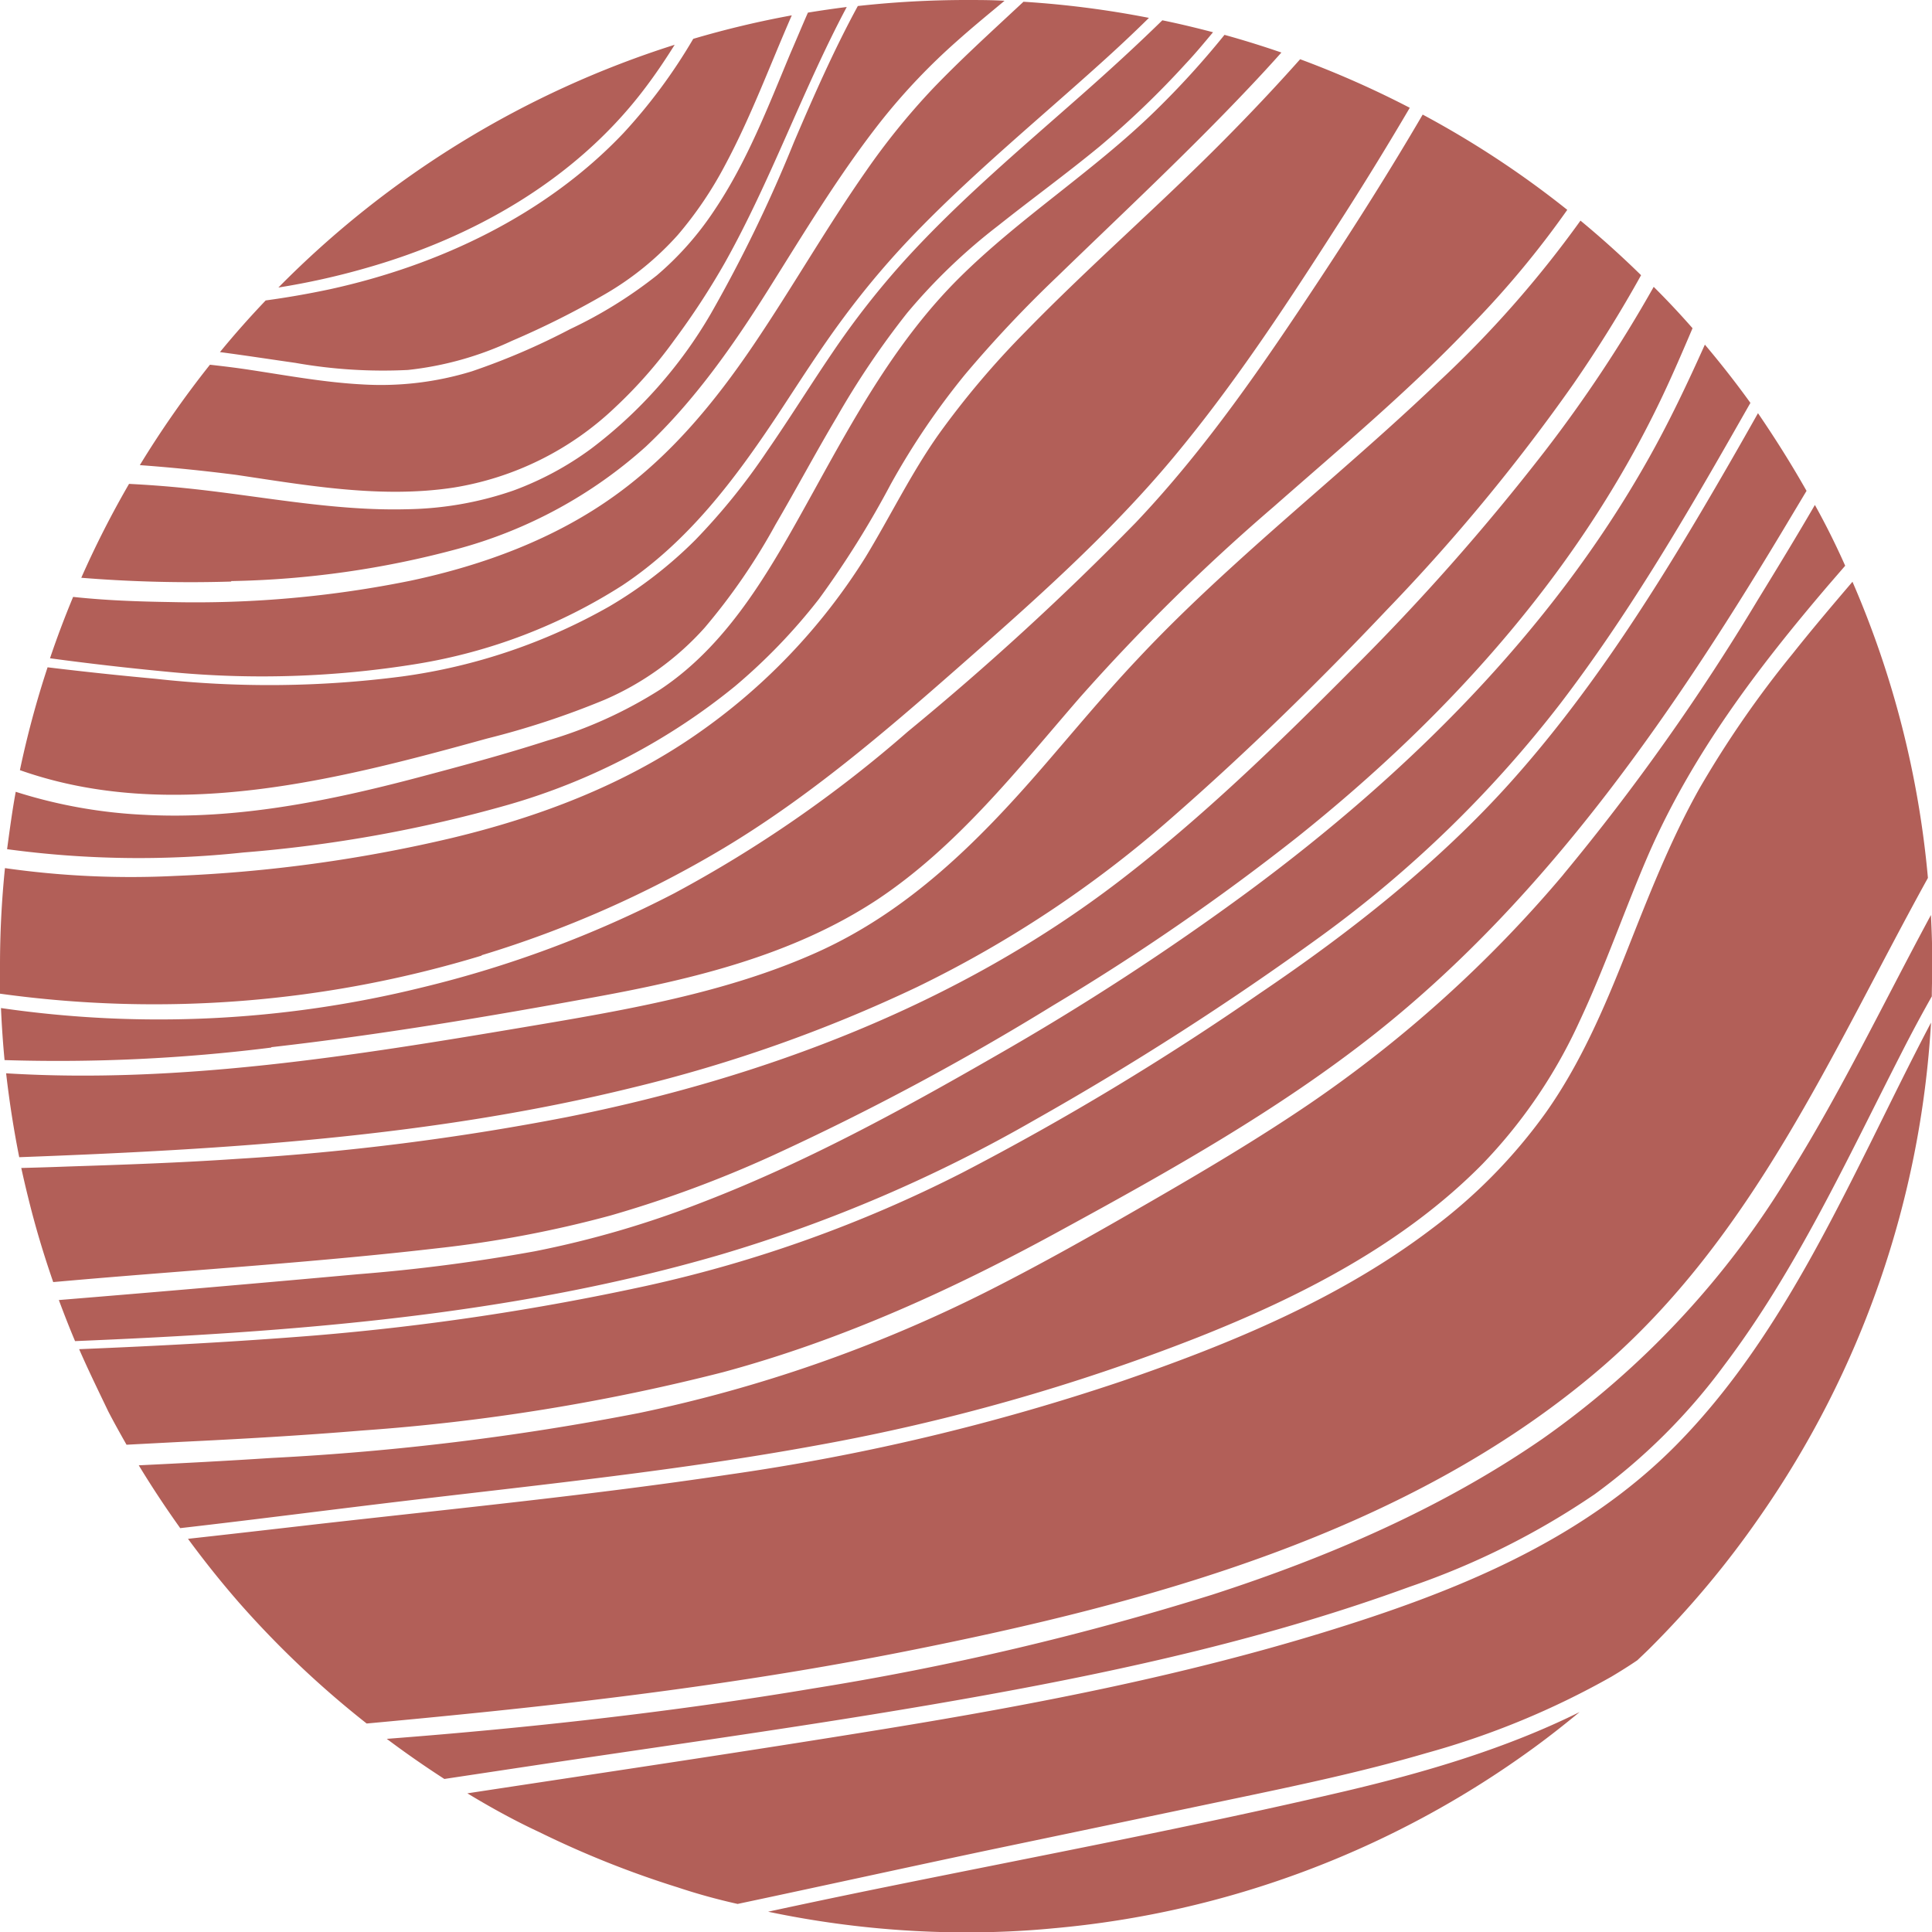 <?xml version="1.0" encoding="utf-8"?>
<svg id="Layer_1" data-name="Layer 1" xmlns="http://www.w3.org/2000/svg" width="198.96" height="198.96" viewBox="0 0 198.96 198.96"><defs><style>.cls-1{fill:#b25f58;}</style></defs><title>SH_ci_a01</title><path class="cls-1" d="M190.77,59.91a98.79,98.79,0,0,1,7.77,30.5c-9.88,17.89-17.95,37-33.8,50.58-19.83,16.95-46.5,24.11-71.55,29.08-14.43,2.86-29,4.78-43.67,6.28q-5.88.6-11.76,1.14A99.46,99.46,0,0,1,24.58,165q-2.74-3.15-5.22-6.53c4.43-.49,8.87-1,13.3-1.51,14.15-1.6,28.33-3,42.41-5.11a227.08,227.08,0,0,0,40.5-9.63c11.2-3.85,22.45-8.5,31.93-15.72a54.62,54.62,0,0,0,11.69-11.92c3.54-5,6-10.72,8.25-16.4s4.52-11.56,7.58-17a106,106,0,0,1,9.58-13.85C186.6,64.81,188.68,62.36,190.77,59.91Zm-15.65-7.09C169.39,62.5,163.2,72,155.7,80.4s-16.57,15.55-26,21.92a282.1,282.1,0,0,1-30.61,18.45,135.69,135.69,0,0,1-32.53,11.65,262.14,262.14,0,0,1-34.13,5.11c-8.08.65-16.18,1.08-24.28,1.41.95,2.18,2,4.32,3,6.41.6,1.16,1.24,2.3,1.88,3.43l5.55-.29c6.27-.3,12.54-.66,18.8-1.18a209.43,209.43,0,0,0,37.08-6c12.38-3.34,23.91-8.63,35.12-14.79,11-6,22.16-12.27,32.05-20.09,18-14.26,31.17-33.69,42.84-53.26l1.57-2.62c-1.55-2.74-3.23-5.41-5-8C179.1,46,177.13,49.42,175.12,52.82Zm-5.47-5.38c-10,17.71-24.75,32.27-41,44.3a268.09,268.09,0,0,1-26.12,17c-9.78,5.63-19.76,11.07-30.32,15.12a101.22,101.22,0,0,1-17.14,5,182.4,182.4,0,0,1-18.19,2.36q-15.4,1.4-30.82,2.66c.53,1.42,1.08,2.83,1.67,4.23,22.37-.93,44.91-2.61,66.49-8.91a150.47,150.47,0,0,0,32.31-13.85,307.92,307.92,0,0,0,29.5-18.94,120.71,120.71,0,0,0,24.69-24c6.78-8.88,12.47-18.52,18-28.22l1.54-2.7c-1.49-2.07-3.06-4.07-4.69-6C173.77,39.5,171.86,43.54,169.65,47.44Zm3.14,101.2c-9.93,10.15-23.18,15.38-36.51,19.47-14.71,4.51-29.85,7.44-45,9.91-14.36,2.34-28.76,4.47-43.15,6.66,2.41,1.46,4.88,2.82,7.42,4v0a99.54,99.54,0,0,0,14.23,5.68q3,1,6.18,1.71c8.8-1.86,17.58-3.8,26.37-5.65q12.25-2.56,24.5-5.13c6.74-1.41,13.49-2.83,20.11-4.77a84.21,84.21,0,0,0,19-7.85c.91-.54,1.8-1.1,2.67-1.69.44-.42.88-.83,1.31-1.26a97,97,0,0,0,11.31-13.54,98.93,98.93,0,0,0,17.63-50.87c-2.11,4-4.11,8.11-6.13,12.18C187.21,128.58,181.46,139.78,172.79,148.64Zm-13.94-.47c-10.37,7.16-22.07,12.19-34,16.05a292.3,292.3,0,0,1-41.12,9.66c-14.54,2.44-29.2,4.06-43.9,5.19q2.88,2.16,5.93,4.13l9.83-1.48c15.25-2.28,30.55-4.38,45.72-7.12,14.85-2.68,29.66-6,43.86-11.19a79.37,79.37,0,0,0,19.05-9.53,61.63,61.63,0,0,0,13.35-13.29c7.46-9.88,12.67-21.26,18.29-32.24q1.48-2.91,3.08-5.74c0-1,.05-2.07.05-3.12,0-1.76-.05-3.52-.14-5.26-4.78,8.86-9.16,18-14.46,26.52A90.53,90.53,0,0,1,158.85,148.17ZM139.11,69.06c-7.55,7.59-15.33,15.15-23.84,21.67C98.69,103.44,78.68,111,58.33,115.05a260.81,260.81,0,0,1-33.88,4.29c-5.82.4-11.64.6-17.47.79-1.59.06-3.19.11-4.79.15.22,1,.45,2,.7,3v0c.73,3,1.6,5.89,2.59,8.75l2.63-.23c12.31-1.06,24.68-1.83,37-3.26a116.62,116.62,0,0,0,17.78-3.37,120.44,120.44,0,0,0,16.56-6.12,268.66,268.66,0,0,0,29-15.51,237.17,237.17,0,0,0,25.17-17.35c15.94-12.73,29.74-28.14,38.25-46.83.84-1.84,1.64-3.7,2.43-5.56-1.28-1.46-2.61-2.88-4-4.26a141.54,141.54,0,0,1-11.27,17A232.91,232.91,0,0,1,139.11,69.06Zm21.89,21a130.08,130.08,0,0,1-26.17,23.63c-5.33,3.62-10.87,6.9-16.45,10.12s-11.11,6.36-16.83,9.24a145.91,145.91,0,0,1-35.77,12.47A269.17,269.17,0,0,1,28,150.14c-4.57.3-9.14.54-13.71.76,1.34,2.21,2.77,4.37,4.27,6.47,7.87-.9,15.74-1.93,23.59-2.86,14-1.66,28.11-3.12,42-5.67a208.15,208.15,0,0,0,39.11-11.08c10.68-4.22,21.27-9.63,29.41-17.89a52.6,52.6,0,0,0,10-14.71c2.63-5.6,4.63-11.47,7.08-17.14C174.27,77.66,181,68.8,188.29,60.26l1.73-2Q188.57,55,186.9,52C185,55.27,183,58.55,181,61.81A228.56,228.56,0,0,1,161,90.05ZM91.31,194.31q-6.11,1.24-12.21,2.56A99.68,99.68,0,0,0,99.47,199c3,0,6-.13,9-.42A98.8,98.8,0,0,0,157.94,180c1.62-1.18,3.19-2.42,4.73-3.69-7.6,3.77-15.91,6.21-24.14,8.15C122.89,188.12,107.06,191.11,91.31,194.31ZM46.73,50.21a31.33,31.33,0,0,0,16.65-8.29A47.45,47.45,0,0,0,69.46,35a77.84,77.84,0,0,0,5.17-7.91c4.76-8.48,8-17.78,12.57-26.37-1.34.17-2.67.36-4,.58C82.58,2.71,82,4.11,81.39,5.51c-2.3,5.51-4.47,11.16-7.82,16.14a31.87,31.87,0,0,1-5.93,6.71A46,46,0,0,1,58.7,33.9a70.43,70.43,0,0,1-10.11,4.34,31.88,31.88,0,0,1-11.24,1.35c-3.86-.2-7.67-.9-11.48-1.48-1.41-.22-2.83-.39-4.25-.55A101.69,101.69,0,0,0,14.4,47.9c3.31.24,6.62.58,9.91,1C31.69,50,39.28,51.35,46.73,50.21ZM30.42,37.37A51.75,51.75,0,0,0,42,38.1a33.7,33.7,0,0,0,10.72-3,88,88,0,0,0,9.61-4.82,30.65,30.65,0,0,0,7.47-6.08,39,39,0,0,0,4.83-7.12c2.69-5,4.64-10.32,6.91-15.5A98.18,98.18,0,0,0,71.39,4a55.82,55.82,0,0,1-7.18,9.7c-8,8.44-19,13.63-30.25,16.09q-3.29.7-6.6,1.15c-1.63,1.71-3.21,3.49-4.71,5.32C25.24,36.6,27.83,37,30.42,37.37Zm19.18,61a111.82,111.82,0,0,0,25-11.07c8.7-5.23,16.41-11.82,24-18.49s15.54-13.68,22.17-21.62S133,30.59,138.54,21.94q3.41-5.34,6.64-10.84a99.89,99.89,0,0,0-11.29-5c-2.56,2.88-5.21,5.68-7.9,8.39-6.63,6.69-13.75,12.86-20.32,19.6a88.67,88.67,0,0,0-9,10.63c-2.83,4-5,8.48-7.54,12.66A62.37,62.37,0,0,1,71.63,75.69C64.09,80.91,55.4,84.17,46.52,86.3A149.55,149.55,0,0,1,18.1,90.2,91.84,91.84,0,0,1,.51,89.4,99.08,99.08,0,0,0,0,99.49c0,1,0,1.9,0,2.84A115.89,115.89,0,0,0,49.6,98.41Zm-21.66,9.47c11.2-1.27,22.37-3.15,33.45-5.18,10.06-1.84,20.29-4.31,28.93-10,8.25-5.48,14.44-13.39,20.85-20.79a205.2,205.2,0,0,1,20-19.69c6.91-6.08,14-12,20.35-18.69a96.67,96.67,0,0,0,9.88-11.88,98.2,98.2,0,0,0-14.89-9.81c-3.35,5.74-6.91,11.36-10.56,16.89-5.8,8.78-11.73,17.48-19,25.14A290.83,290.83,0,0,1,93.5,75.33,129.53,129.53,0,0,1,69.42,92a115,115,0,0,1-26,9.7A113.14,113.14,0,0,1,.1,103.81c.08,1.8.2,3.59.37,5.36A176.4,176.4,0,0,0,27.94,107.88Zm-4.13-48a95.68,95.68,0,0,0,23.27-3.3A47.52,47.52,0,0,0,66.5,46c5-4.7,9-10.41,12.64-16.2s7.33-11.94,11.68-17.44a64.27,64.27,0,0,1,7.71-8.11c1.6-1.43,3.27-2.8,4.92-4.17C102.13,0,100.8,0,99.47,0A102.08,102.08,0,0,0,88.34.62c-2.47,4.54-4.56,9.3-6.57,14A145.82,145.82,0,0,1,73.2,32.31,47,47,0,0,1,60.86,46.22a32.19,32.19,0,0,1-8,4.3,35,35,0,0,1-10.89,1.92c-7.68.21-15.27-1.4-22.88-2.17-1.93-.2-3.87-.34-5.8-.44A99.5,99.5,0,0,0,8.37,59.5,139.47,139.47,0,0,0,23.81,59.89ZM66.2,9.37c1.18-1.53,2.26-3.13,3.28-4.76a99.49,99.49,0,0,0-40.81,25,75.56,75.56,0,0,0,9-2C48.71,24.48,59.14,18.57,66.2,9.37ZM65.16,112a150.43,150.43,0,0,0,29.25-10.34,117.23,117.23,0,0,0,26.24-17.43c7.75-6.77,15.14-14,22.22-21.48A194.92,194.92,0,0,0,162,39.59c2.51-3.63,4.86-7.39,7-11.25q-3-2.94-6.24-5.62a111.63,111.63,0,0,1-14.71,16.69c-6.76,6.46-14,12.42-20.89,18.7-3.45,3.14-6.82,6.35-10,9.75-3.41,3.61-6.57,7.44-9.82,11.19-6.64,7.67-13.79,14.78-23.16,19s-19.92,6-30.15,7.72c-17.52,2.95-35.57,5.86-53.4,4.76q.5,4.38,1.35,8.64C23.18,118.38,44.5,117.09,65.16,112ZM42.93,68.37a56,56,0,0,0,21.15-8.08c6.77-4.49,11.55-10.86,16-17.56,2.23-3.38,4.39-6.79,6.78-10a86.84,86.84,0,0,1,7.84-9.19c5.87-6,12.38-11.37,18.62-17,1.7-1.53,3.38-3.1,5-4.7A99.49,99.49,0,0,0,105.4.18l-.72.67c-2.92,2.72-5.86,5.4-8.63,8.29a72.54,72.54,0,0,0-6.86,8.47c-4.08,5.83-7.59,12-11.59,17.91S69.12,46.86,63.37,51c-6.23,4.5-13.6,7.21-21.08,8.8A111.17,111.17,0,0,1,17.53,62c-3.31-.05-6.67-.17-10-.53-.86,2.07-1.66,4.18-2.38,6.32,4,.54,8,1,12,1.38A99.41,99.41,0,0,0,42.93,68.37Zm55.8-39.7C92.38,35,88.11,42.76,83.83,50.52,79.68,58,75.36,66.11,68,71a45.33,45.33,0,0,1-11.67,5.28C52,77.68,47.45,78.9,43,80.08c-9.16,2.42-18.64,4.34-28.16,3.83A51.34,51.34,0,0,1,1.62,81.54C1.26,83.49,1,85.46.73,87.45a101.12,101.12,0,0,0,24.34.34,140.41,140.41,0,0,0,27.29-4.92A65.65,65.65,0,0,0,75.68,70.68a59.53,59.53,0,0,0,8.66-9A96.69,96.69,0,0,0,91.71,49.9a76.35,76.35,0,0,1,7.71-11.38,126.87,126.87,0,0,1,9.42-10c6.64-6.44,13.42-12.75,19.78-19.48q1.69-1.78,3.34-3.63-2.9-1-5.86-1.82a88.85,88.85,0,0,1-7.16,7.86C112.59,17.65,105,22.43,98.73,28.67ZM111.4,9.76c-6.22,5.5-12.6,10.86-18.19,17a85.93,85.93,0,0,0-7.51,9.59c-2.27,3.34-4.4,6.78-6.7,10.1a65.74,65.74,0,0,1-7.39,9.15,44.08,44.08,0,0,1-8.88,6.86,59.35,59.35,0,0,1-21.3,7.2A105.87,105.87,0,0,1,16,69.9q-5.57-.51-11.1-1.18A98.69,98.69,0,0,0,2.05,79.31c15.5,5.48,32.73,1,48.09-3.25a85.89,85.89,0,0,0,12.13-4,29.5,29.5,0,0,0,10.3-7.42,63.58,63.58,0,0,0,7.3-10.63C82,50.37,84,46.61,86.19,42.93a86.69,86.69,0,0,1,7.22-10.69,59.36,59.36,0,0,1,9.38-9c3.46-2.75,7-5.32,10.44-8.15a92.7,92.7,0,0,0,8.87-8.52c1-1.06,1.9-2.15,2.82-3.25-1.72-.45-3.46-.87-5.22-1.23C117,4.73,114.2,7.29,111.4,9.76Z"/></svg>